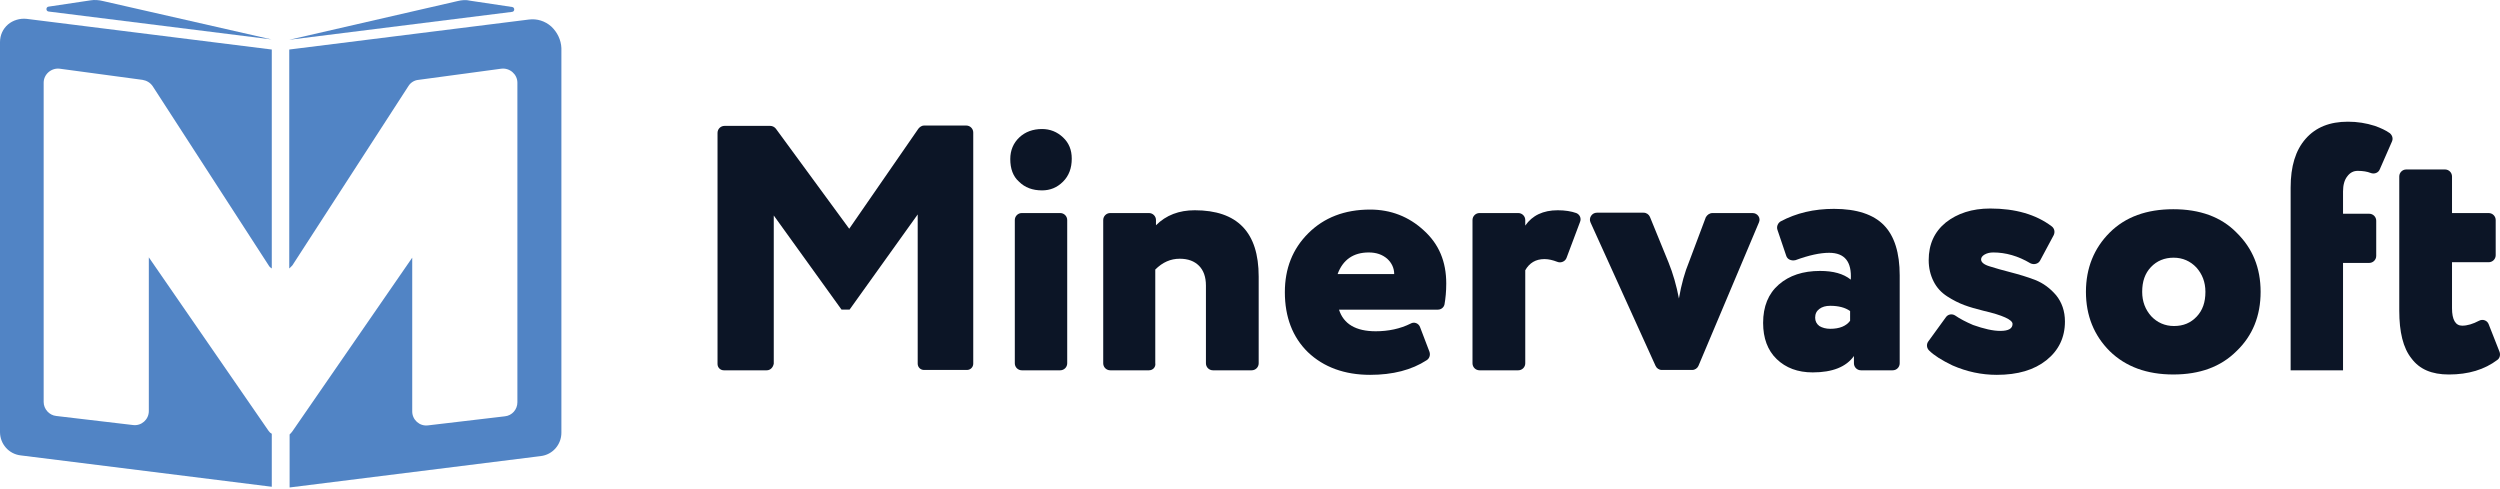 <?xml version="1.0" encoding="utf-8"?>
<svg width="174" height="34" viewBox="0 0 174 34" fill="none" xmlns="http://www.w3.org/2000/svg">
<path d="M53.368 25.773H50.377C50.134 25.773 49.94 25.579 49.94 25.336V9.247C49.94 8.98 50.158 8.762 50.426 8.762H53.611C53.757 8.762 53.903 8.834 54 8.956L59.106 15.921L63.92 8.956C64.018 8.834 64.163 8.737 64.309 8.737H67.251C67.519 8.737 67.738 8.956 67.738 9.223V25.312C67.738 25.555 67.543 25.749 67.3 25.749H64.309C64.066 25.749 63.872 25.555 63.872 25.312V14.925L59.13 21.55H58.571L53.854 14.998V25.312C53.806 25.579 53.611 25.773 53.368 25.773Z" fill="#0C1526"/>
<path d="M70.315 11.067C70.315 10.46 70.534 9.951 70.947 9.562C71.36 9.174 71.895 8.98 72.527 8.98C73.087 8.98 73.573 9.174 73.986 9.562C74.4 9.951 74.594 10.436 74.594 11.043C74.594 11.698 74.4 12.232 73.986 12.644C73.573 13.057 73.087 13.251 72.527 13.251C71.871 13.251 71.336 13.057 70.923 12.644C70.509 12.28 70.315 11.746 70.315 11.067ZM73.792 25.773H71.117C70.85 25.773 70.631 25.555 70.631 25.288V15.314C70.631 15.047 70.85 14.828 71.117 14.828H73.792C74.059 14.828 74.278 15.047 74.278 15.314V25.288C74.278 25.555 74.059 25.773 73.792 25.773Z" fill="#0C1526"/>
<path d="M79.969 25.773H77.271C77.003 25.773 76.784 25.555 76.784 25.288V15.314C76.784 15.047 77.003 14.828 77.271 14.828H79.969C80.237 14.828 80.456 15.047 80.456 15.314V15.678C81.161 14.974 82.061 14.634 83.155 14.634C86.121 14.634 87.604 16.163 87.604 19.245V25.288C87.604 25.555 87.385 25.773 87.118 25.773H84.419C84.151 25.773 83.933 25.555 83.933 25.288V19.876C83.933 19.269 83.763 18.808 83.446 18.493C83.13 18.177 82.693 18.008 82.109 18.008C81.477 18.008 80.918 18.25 80.407 18.76V25.263C80.456 25.555 80.237 25.773 79.969 25.773Z" fill="#0C1526"/>
<path d="M98.835 22.765L99.492 24.488C99.565 24.706 99.492 24.949 99.297 25.07C98.252 25.75 96.939 26.089 95.359 26.089C93.584 26.089 92.125 25.555 91.031 24.512C89.961 23.468 89.426 22.061 89.426 20.338C89.426 18.688 89.961 17.329 91.055 16.237C92.149 15.145 93.584 14.586 95.359 14.586C96.793 14.586 98.057 15.072 99.103 16.043C100.148 16.989 100.659 18.202 100.659 19.731C100.659 20.289 100.61 20.775 100.537 21.187C100.489 21.406 100.294 21.551 100.075 21.551H93.195C93.511 22.546 94.362 23.056 95.748 23.056C96.623 23.056 97.45 22.886 98.179 22.522C98.422 22.376 98.738 22.498 98.835 22.765ZM95.261 17.571C94.191 17.571 93.462 18.081 93.097 19.076H97.036C97.036 18.663 96.866 18.299 96.55 18.008C96.21 17.717 95.796 17.571 95.261 17.571Z" fill="#0C1526"/>
<path d="M105.671 25.773H102.972C102.705 25.773 102.486 25.555 102.486 25.288V15.314C102.486 15.047 102.705 14.828 102.972 14.828H105.671C105.939 14.828 106.158 15.047 106.158 15.314V15.702C106.644 14.998 107.398 14.634 108.419 14.634C108.929 14.634 109.367 14.707 109.707 14.828C109.951 14.925 110.072 15.192 109.975 15.435L109.027 17.959C108.929 18.202 108.638 18.323 108.394 18.226C108.078 18.105 107.787 18.032 107.495 18.032C106.887 18.032 106.449 18.299 106.158 18.808V25.288C106.158 25.555 105.939 25.773 105.671 25.773Z" fill="#0C1526"/>
<path d="M119.187 14.829H121.983C122.323 14.829 122.567 15.168 122.421 15.484L118.214 25.458C118.141 25.628 117.971 25.749 117.777 25.749H115.661C115.467 25.749 115.297 25.628 115.224 25.458L110.701 15.484C110.555 15.168 110.799 14.804 111.139 14.804H114.397C114.592 14.804 114.762 14.925 114.835 15.095L116.123 18.25C116.439 19.027 116.683 19.876 116.853 20.774C117.023 19.779 117.266 18.93 117.558 18.226L118.725 15.12C118.822 14.95 118.992 14.829 119.187 14.829Z" fill="#0C1526"/>
<path d="M124.317 17.789L123.709 15.993C123.636 15.775 123.734 15.532 123.928 15.411C125.022 14.828 126.238 14.537 127.648 14.537C129.229 14.537 130.396 14.925 131.125 15.678C131.855 16.43 132.219 17.595 132.219 19.172V25.288C132.219 25.555 132.001 25.773 131.733 25.773H129.521C129.253 25.773 129.034 25.555 129.034 25.288V24.778C128.499 25.53 127.551 25.919 126.165 25.919C125.12 25.919 124.293 25.603 123.661 24.996C123.029 24.39 122.713 23.54 122.713 22.473C122.713 21.332 123.077 20.434 123.807 19.803C124.536 19.172 125.484 18.857 126.676 18.857C127.6 18.857 128.305 19.051 128.815 19.463C128.888 18.226 128.402 17.595 127.308 17.595C126.676 17.595 125.898 17.765 124.974 18.104C124.682 18.177 124.39 18.056 124.317 17.789ZM127.381 22.885C128.037 22.885 128.499 22.691 128.767 22.327V21.648C128.426 21.405 127.964 21.284 127.381 21.284C127.065 21.284 126.822 21.356 126.627 21.502C126.433 21.648 126.335 21.842 126.335 22.109C126.335 22.351 126.433 22.545 126.627 22.691C126.822 22.812 127.089 22.885 127.381 22.885Z" fill="#0C1526"/>
<path d="M140.073 22.546C140.073 22.255 139.392 21.939 138.03 21.624C137.544 21.502 137.106 21.381 136.717 21.235C136.328 21.09 135.939 20.895 135.526 20.629C135.113 20.362 134.797 20.022 134.578 19.585C134.359 19.148 134.237 18.663 134.237 18.105C134.237 17.013 134.626 16.139 135.429 15.484C136.231 14.853 137.252 14.513 138.517 14.513C140.267 14.513 141.702 14.926 142.796 15.751C142.99 15.896 143.039 16.139 142.942 16.358L141.994 18.129C141.872 18.372 141.556 18.445 141.313 18.323C140.462 17.814 139.586 17.571 138.735 17.571C138.492 17.571 138.298 17.619 138.128 17.716C137.957 17.814 137.884 17.935 137.884 18.056C137.884 18.25 138.079 18.42 138.492 18.542C138.881 18.663 139.368 18.808 139.951 18.954C140.51 19.1 141.094 19.27 141.653 19.488C142.212 19.706 142.699 20.07 143.112 20.556C143.501 21.041 143.72 21.648 143.72 22.376C143.72 23.492 143.282 24.39 142.431 25.07C141.58 25.749 140.437 26.089 138.979 26.089C137.909 26.089 136.888 25.87 135.891 25.433C135.137 25.07 134.602 24.73 134.262 24.39C134.091 24.22 134.067 23.953 134.213 23.759L135.429 22.085C135.575 21.866 135.866 21.818 136.085 21.963C136.401 22.182 136.815 22.4 137.325 22.619C138.079 22.886 138.711 23.031 139.222 23.031C139.805 23.031 140.073 22.861 140.073 22.546Z" fill="#0C1526"/>
<path d="M146.835 24.438C145.741 23.346 145.181 21.963 145.181 20.313C145.181 18.663 145.741 17.279 146.835 16.187C147.929 15.095 149.412 14.562 151.26 14.562C153.108 14.562 154.591 15.095 155.661 16.187C156.779 17.279 157.339 18.639 157.339 20.313C157.339 21.987 156.779 23.371 155.661 24.438C154.567 25.53 153.108 26.064 151.26 26.064C149.436 26.064 147.953 25.53 146.835 24.438ZM149.096 20.313C149.096 20.992 149.315 21.551 149.728 22.012C150.141 22.448 150.676 22.691 151.309 22.691C151.965 22.691 152.476 22.473 152.889 22.036C153.302 21.599 153.497 21.041 153.497 20.313C153.497 19.633 153.278 19.075 152.865 18.614C152.451 18.177 151.916 17.935 151.284 17.935C150.652 17.935 150.117 18.153 149.704 18.59C149.291 19.027 149.096 19.585 149.096 20.313Z" fill="#0C1526"/>
<path d="M163.075 25.773H159.428V13.057C159.428 11.576 159.768 10.46 160.473 9.659C161.178 8.858 162.151 8.47 163.415 8.47C164.072 8.47 164.679 8.567 165.287 8.761C165.701 8.907 166.065 9.077 166.333 9.271C166.503 9.417 166.576 9.635 166.479 9.853L165.628 11.795C165.53 12.037 165.239 12.135 164.996 12.037C164.752 11.941 164.461 11.892 164.096 11.892C163.804 11.892 163.561 12.013 163.367 12.28C163.172 12.523 163.075 12.887 163.075 13.324V14.877H164.898C165.166 14.877 165.385 15.095 165.385 15.362V17.813C165.385 18.08 165.166 18.299 164.898 18.299H163.075V25.773Z" fill="#0C1526"/>
<path d="M166.989 21.624V12.281C166.989 12.014 167.208 11.795 167.475 11.795H170.174C170.442 11.795 170.66 12.014 170.66 12.281V14.829H173.213C173.481 14.829 173.7 15.047 173.7 15.314V17.765C173.7 18.032 173.481 18.251 173.213 18.251H170.66V21.454C170.66 22.255 170.904 22.667 171.366 22.667C171.73 22.667 172.119 22.546 172.533 22.328C172.8 22.182 173.116 22.303 173.213 22.57L173.967 24.487C174.04 24.681 173.992 24.924 173.821 25.046C172.922 25.725 171.803 26.065 170.442 26.065C169.25 26.065 168.399 25.701 167.84 24.948C167.256 24.22 166.989 23.104 166.989 21.624Z" fill="#0C1526"/>
<path d="M18.698 29.996L10.358 17.911V28.613C10.358 29.195 9.847 29.656 9.264 29.583L3.915 28.952C3.428 28.904 3.039 28.467 3.039 27.982V5.753C3.039 5.17 3.574 4.709 4.158 4.782L9.92 5.558C10.212 5.607 10.455 5.753 10.625 5.995L18.698 18.469C18.746 18.566 18.843 18.639 18.916 18.687V3.447L1.848 1.312C1.386 1.263 0.9 1.409 0.559 1.7C0.195 2.015 0 2.452 0 2.938V30.069C0 30.894 0.608 31.598 1.435 31.695L18.916 33.879V30.19C18.819 30.141 18.771 30.093 18.698 29.996Z" fill="#5184C5"/>
<path d="M38.368 1.845C37.931 1.457 37.371 1.287 36.812 1.36L20.132 3.447V18.687C20.205 18.614 20.278 18.541 20.351 18.468L28.424 5.995C28.57 5.752 28.837 5.582 29.129 5.558L34.891 4.781C35.475 4.709 36.01 5.17 36.01 5.752V28.005C36.01 28.491 35.645 28.928 35.134 28.976L29.785 29.607C29.202 29.68 28.691 29.219 28.691 28.636V17.934L20.351 30.02C20.303 30.092 20.23 30.165 20.157 30.238V33.927L37.639 31.743C38.465 31.645 39.073 30.942 39.073 30.117V3.35C39.049 2.767 38.782 2.233 38.368 1.845Z" fill="#5184C5"/>
<path fill-rule="evenodd" clip-rule="evenodd" d="M31.852 0.074L20.132 2.768L35.645 0.826C35.839 0.802 35.839 0.511 35.645 0.487L32.727 0.05C32.435 -0.023 32.144 0.001 31.852 0.074Z" fill="#5184C5"/>
<path fill-rule="evenodd" clip-rule="evenodd" d="M6.296 0.025L3.379 0.462C3.184 0.486 3.184 0.778 3.379 0.802L18.891 2.743L7.172 0.074C6.88 0.001 6.588 -0.023 6.296 0.025Z" fill="#5184C5"/>
</svg>
